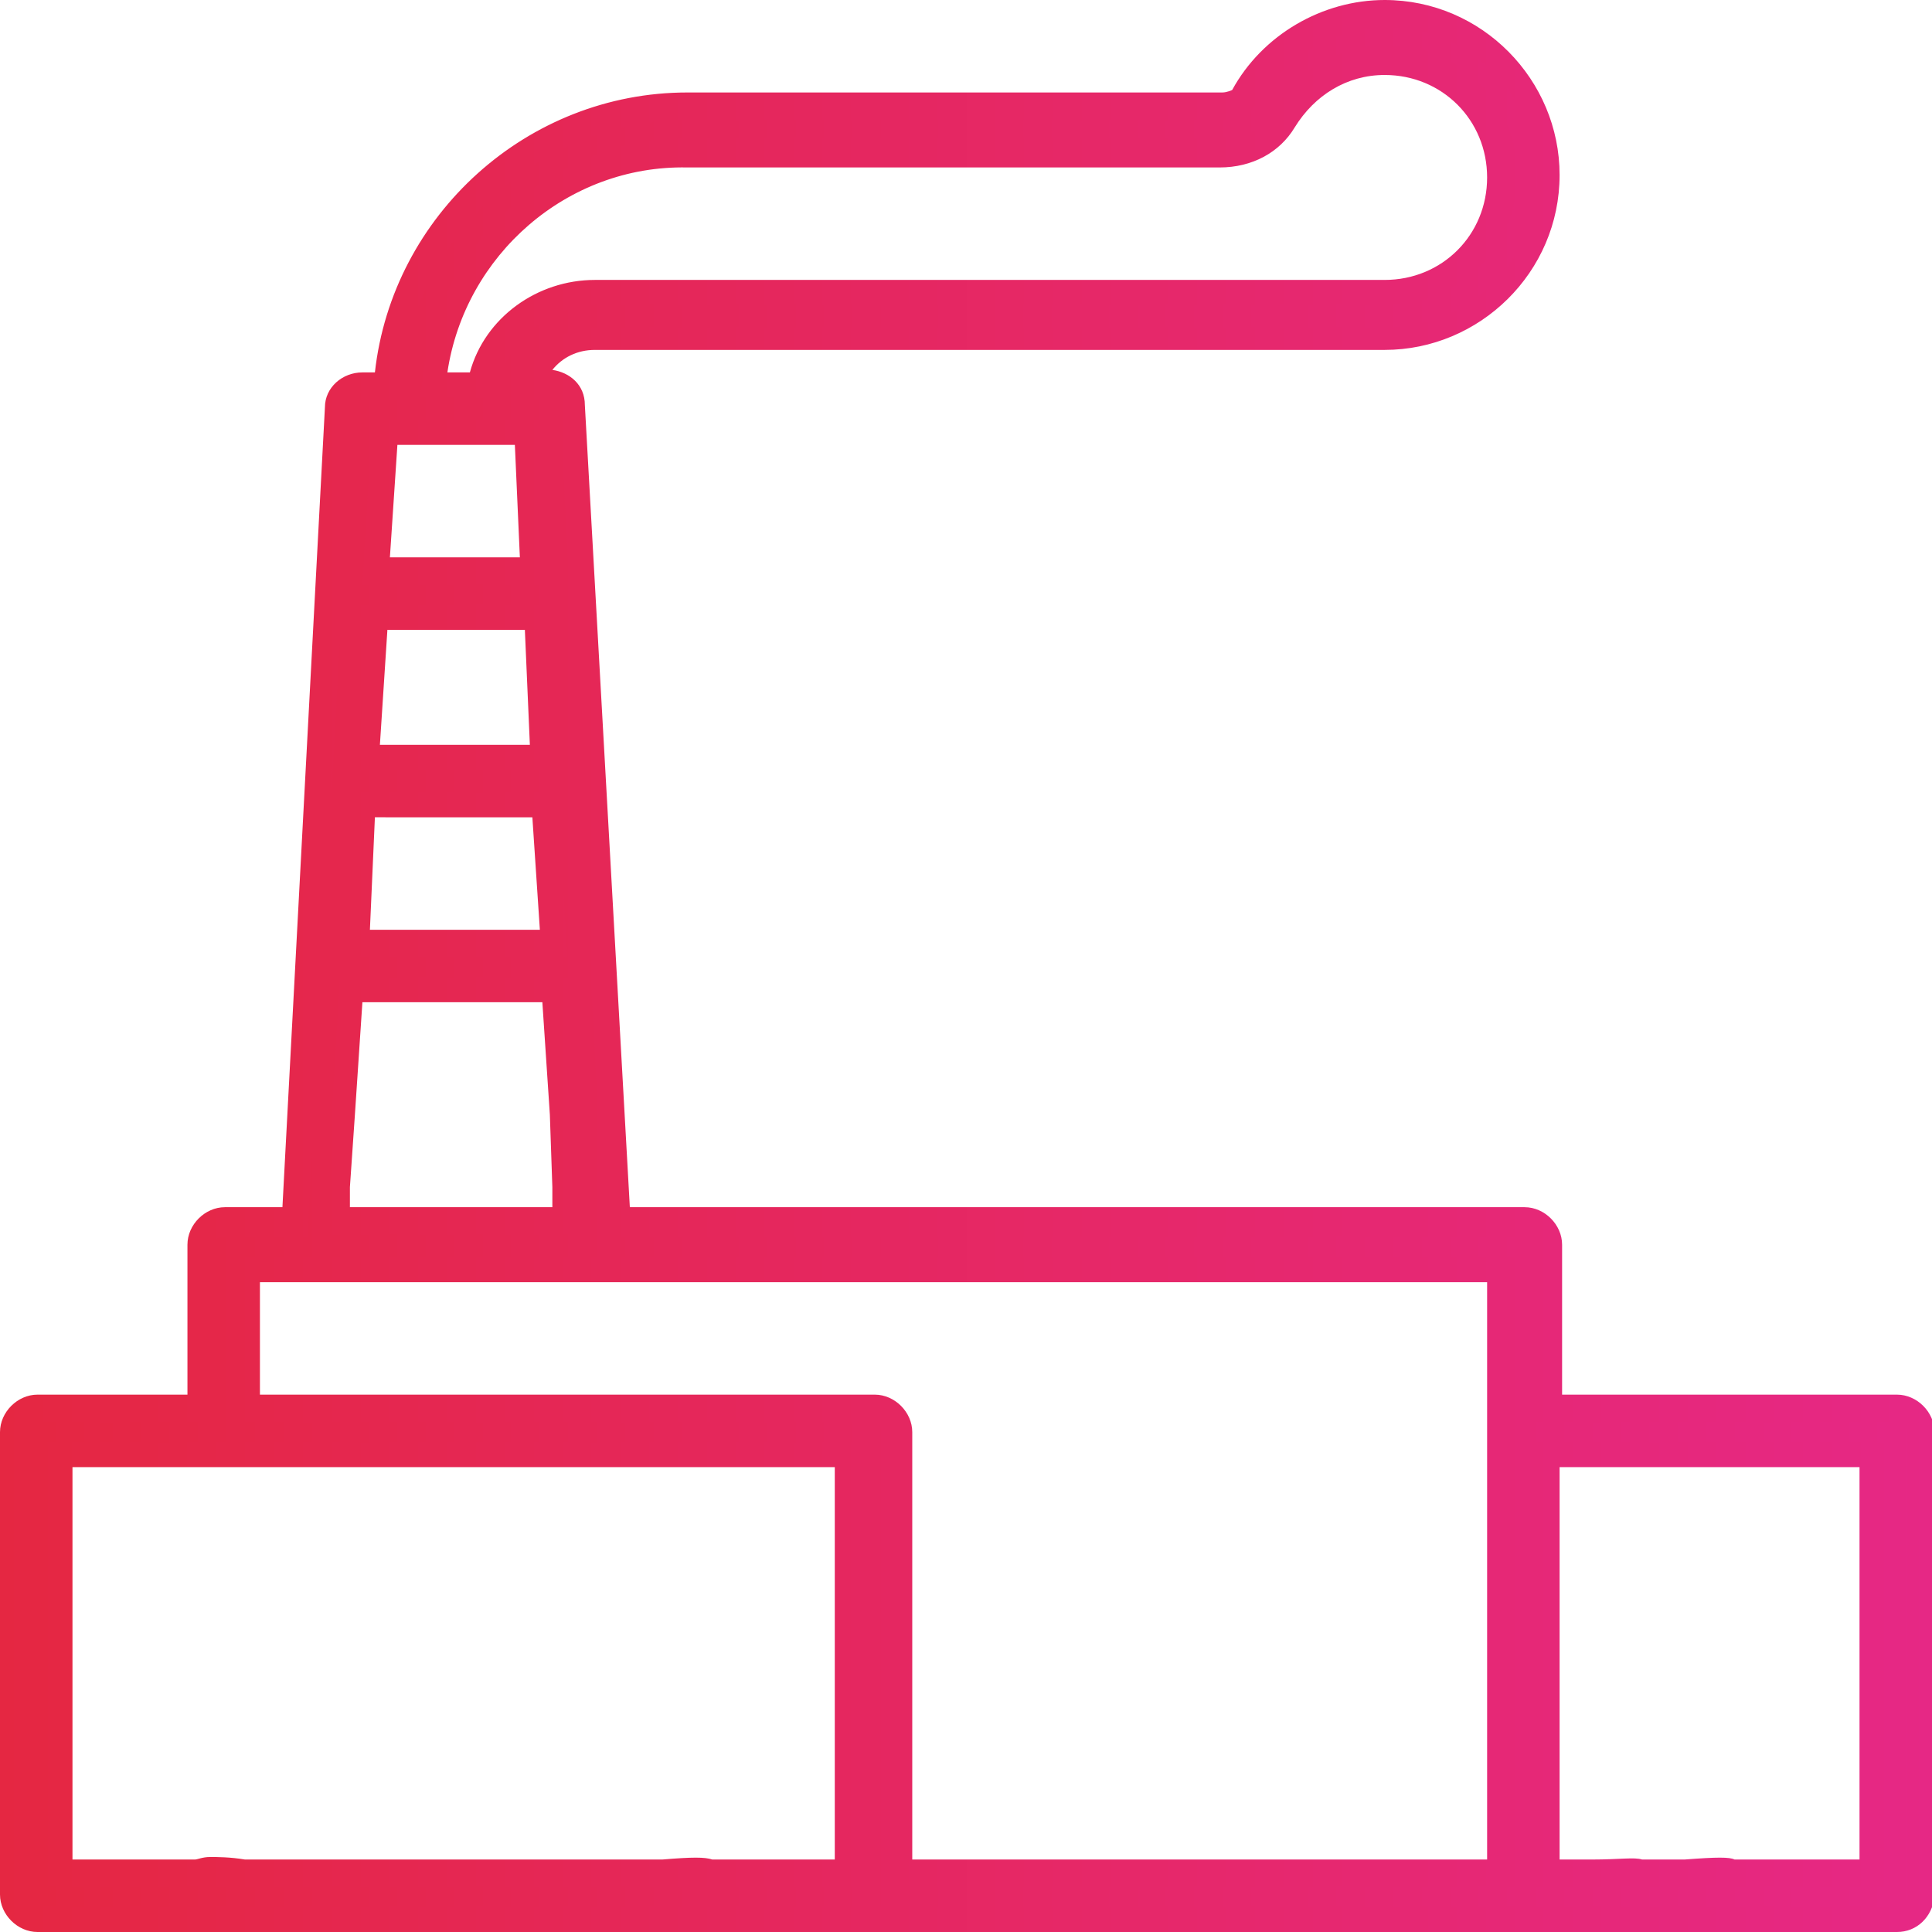 <?xml version="1.0" encoding="utf-8"?>
<!-- Generator: Adobe Illustrator 21.1.0, SVG Export Plug-In . SVG Version: 6.00 Build 0)  -->
<svg version="1.1" id="Ebene_1" xmlns="http://www.w3.org/2000/svg" xmlns:xlink="http://www.w3.org/1999/xlink" x="0px" y="0px"
	 viewBox="0 0 77.3 77.3" style="enable-background:new 0 0 77.3 77.3;" xml:space="preserve">
<style type="text/css">
	.st0{fill:url(#SVGID_1_);}
	.st1{fill:url(#SVGID_2_);}
</style>
<g>
	<linearGradient id="SVGID_1_" gradientUnits="userSpaceOnUse" x1="0.531" y1="38.667" x2="76.803" y2="38.667">
		<stop  offset="0" style="stop-color:#E52742"/>
		<stop  offset="1" style="stop-color:#E62885"/>
	</linearGradient>
	<path class="st0" d="M27.3,48.9h-2.6l-1.8-32.6c0-0.5-0.4-0.9-0.9-0.9h-0.8c0.4-1.1,1.4-1.9,2.6-1.9h31.6c3.6,0,6.5-2.9,6.5-6.5
		c0-3.6-2.9-6.5-6.5-6.5c-2.3,0-4.5,1.3-5.7,3.3c-0.1,0.2-0.5,0.4-0.9,0.4H27.5c-6.4,0-11.5,4.9-12,11.2h-1c-0.5,0-0.9,0.4-0.9,0.9
		l-1.8,32.6H8.9c-0.5,0-0.9,0.4-0.9,0.9v6.5H1.5c-0.5,0-0.9,0.4-0.9,0.9v18.6c0,0.5,0.4,0.9,0.9,0.9h74.4c0.5,0,0.9-0.4,0.9-0.9
		V57.3c0-0.5-0.4-0.9-0.9-0.9h-14v-6.5c0-0.5-0.4-0.9-0.9-0.9H38.9H27.3z M71.2,74.9h-1.9c0-0.1-1.9,0-1.9,0h-1.9
		c0.1-0.1-1.9,0-1.9,0h-1.9V58.2h13v16.7h-1.9C73.1,74.9,71.2,74.9,71.2,74.9 M27.5,6.1h21.4c1.1,0,2-0.5,2.5-1.4
		c0.8-1.5,2.4-2.4,4-2.4c2.6,0,4.7,2.1,4.7,4.7c0,2.6-2.1,4.7-4.7,4.7l-31.6,0c-2.2,0-4.1,1.6-4.6,3.7h-1.9
		C17.8,10.2,22.2,6.1,27.5,6.1 M15.4,17.3H21l0.3,5.6h-6.3L15.4,17.3z M15,24.7h6.5l0.3,5.6h-7.1L15,24.7z M14.5,32.2h7.3l0.3,5.6
		h-8L14.5,32.2z M22.7,47l0.1,1.9h-9.2l0.1-1.9l0.1-1.9l0.3-5.6h8.2l0.3,5.6 M8,74.9H2.4V58.2H34v16.7h-5.6c-0.1-0.1-1.9,0-1.9,0
		H9.8C9.8,74.9,7.8,74.8,8,74.9 M60.1,50.8v24.2H35.9V57.3c0-0.5-0.4-0.9-0.9-0.9H9.8v-5.6H60.1z"/>
	<linearGradient id="SVGID_2_" gradientUnits="userSpaceOnUse" x1="0" y1="38.667" x2="77.335" y2="38.667">
		<stop  offset="0" style="stop-color:#E52742"/>
		<stop  offset="1" style="stop-color:#E62885"/>
	</linearGradient>
	<path class="st1" d="M75.9,77.3H1.5c-0.8,0-1.5-0.7-1.5-1.5V57.3c0-0.8,0.7-1.5,1.5-1.5h6v-6c0-0.8,0.7-1.5,1.5-1.5h2.3L13,16.3
		c0-0.8,0.7-1.4,1.5-1.4H15c0.7-6.3,6.1-11.2,12.5-11.2h21.4c0.2,0,0.4-0.1,0.4-0.1C50.5,1.4,52.9,0,55.4,0c3.9,0,7,3.2,7,7
		c0,3.9-3.2,7-7,7H23.8c-0.7,0-1.3,0.3-1.7,0.8c0.7,0.1,1.3,0.6,1.3,1.4l1.8,32.1H61c0.8,0,1.5,0.7,1.5,1.5v6h13.4
		c0.8,0,1.5,0.7,1.5,1.5v18.6C77.3,76.7,76.7,77.3,75.9,77.3 M1.5,56.9c-0.2,0-0.4,0.2-0.4,0.4v18.6c0,0.2,0.2,0.4,0.4,0.4h74.4
		c0.2,0,0.4-0.2,0.4-0.4V57.3c0-0.2-0.2-0.4-0.4-0.4H61.4v-7c0-0.2-0.2-0.4-0.4-0.4H24.2l-1.8-33.1c0-0.2-0.2-0.4-0.4-0.4h-1.5
		l0.3-0.7c0.5-1.3,1.7-2.2,3.1-2.2h31.6c3.3,0,6-2.7,6-6c0-3.3-2.7-6-6-6c-2.1,0-4.1,1.2-5.2,3c-0.2,0.4-0.8,0.7-1.3,0.7H27.5
		c-6,0-11,4.7-11.5,10.7l0,0.5h-1.5c-0.2,0-0.4,0.2-0.4,0.4l-1.8,33.1H8.9c-0.2,0-0.4,0.2-0.4,0.4v7H1.5z M75.5,75.5h-3.7l0,0
		c-0.2,0-0.4,0-0.6,0h-2.4v-0.1c-0.3,0-0.9,0-1.3,0.1l-3.2,0l0,0c-0.2,0-0.4,0-0.6,0h-2.4V57.7h14.1V75.5z M73.2,74.4h1.2V58.7h-12
		v15.7h1.3c1.1,0,1.7-0.1,2,0h1.7c1.3-0.1,1.8-0.1,2,0h1.7C72.3,74.4,72.9,74.4,73.2,74.4 M60.6,75.5H35.3V57.3
		c0-0.2-0.2-0.4-0.4-0.4H9.3v-6.6h51.3V75.5z M36.4,74.4h23.1V51.3H10.4v4.5h24.6c0.8,0,1.5,0.7,1.5,1.5V74.4z M34.5,75.5l-6.4,0
		c-0.3,0-1,0-1.6,0l-16.8,0c-0.2,0-0.4,0-0.6,0l0,0H1.9V57.7h32.7V75.5z M8.4,74.3c0.3,0,0.8,0,1.4,0.1l16.7,0c1.2-0.1,1.7-0.1,2,0
		h4.9V58.7H2.9v15.7h4.9C7.9,74.4,8.1,74.3,8.4,74.3 M23.2,46.5l0.2,2.9H13l0.2-2.9l0-0.8l0.4-6.6h9.2l0.4,6.6L23.2,46.5z M22,44.6
		l-0.3-4.5h-7.2l-0.3,4.5l-0.2,2.9l0,0.8h8.1l0-0.8L22,44.6z M22.7,38.3h-9.1l0.4-6.6h8.3L22.7,38.3z M14.8,37.2h6.8l-0.3-4.5H15
		L14.8,37.2z M22.3,30.8h-8.3l0.4-6.6H22L22.3,30.8z M15.2,29.8h6L21,25.2h-5.5L15.2,29.8z M21.9,23.4h-7.4l0.4-6.6h6.7L21.9,23.4z
		 M15.6,22.3h5.2l-0.2-4.5h-4.7L15.6,22.3z M19.7,15.9h-2.9l0.1-0.6c0.5-5.5,5.2-9.8,10.7-9.8h21.4c0.9,0,1.6-0.4,2-1.1
		c0.9-1.6,2.6-2.6,4.5-2.6c2.9,0,5.2,2.3,5.2,5.2c0,2.9-2.3,5.2-5.2,5.2l-31.6,0c-1.9,0-3.6,1.4-4,3.3L19.7,15.9z M17.9,14.9h0.9
		c0.6-2.2,2.7-3.7,5-3.7l31.6,0c2.3,0,4.1-1.8,4.1-4.1c0-2.3-1.8-4.1-4.1-4.1c-1.5,0-2.8,0.8-3.6,2.1c-0.6,1-1.7,1.6-3,1.6H27.5
		C22.7,6.6,18.6,10.2,17.9,14.9"/>
</g>
</svg>
